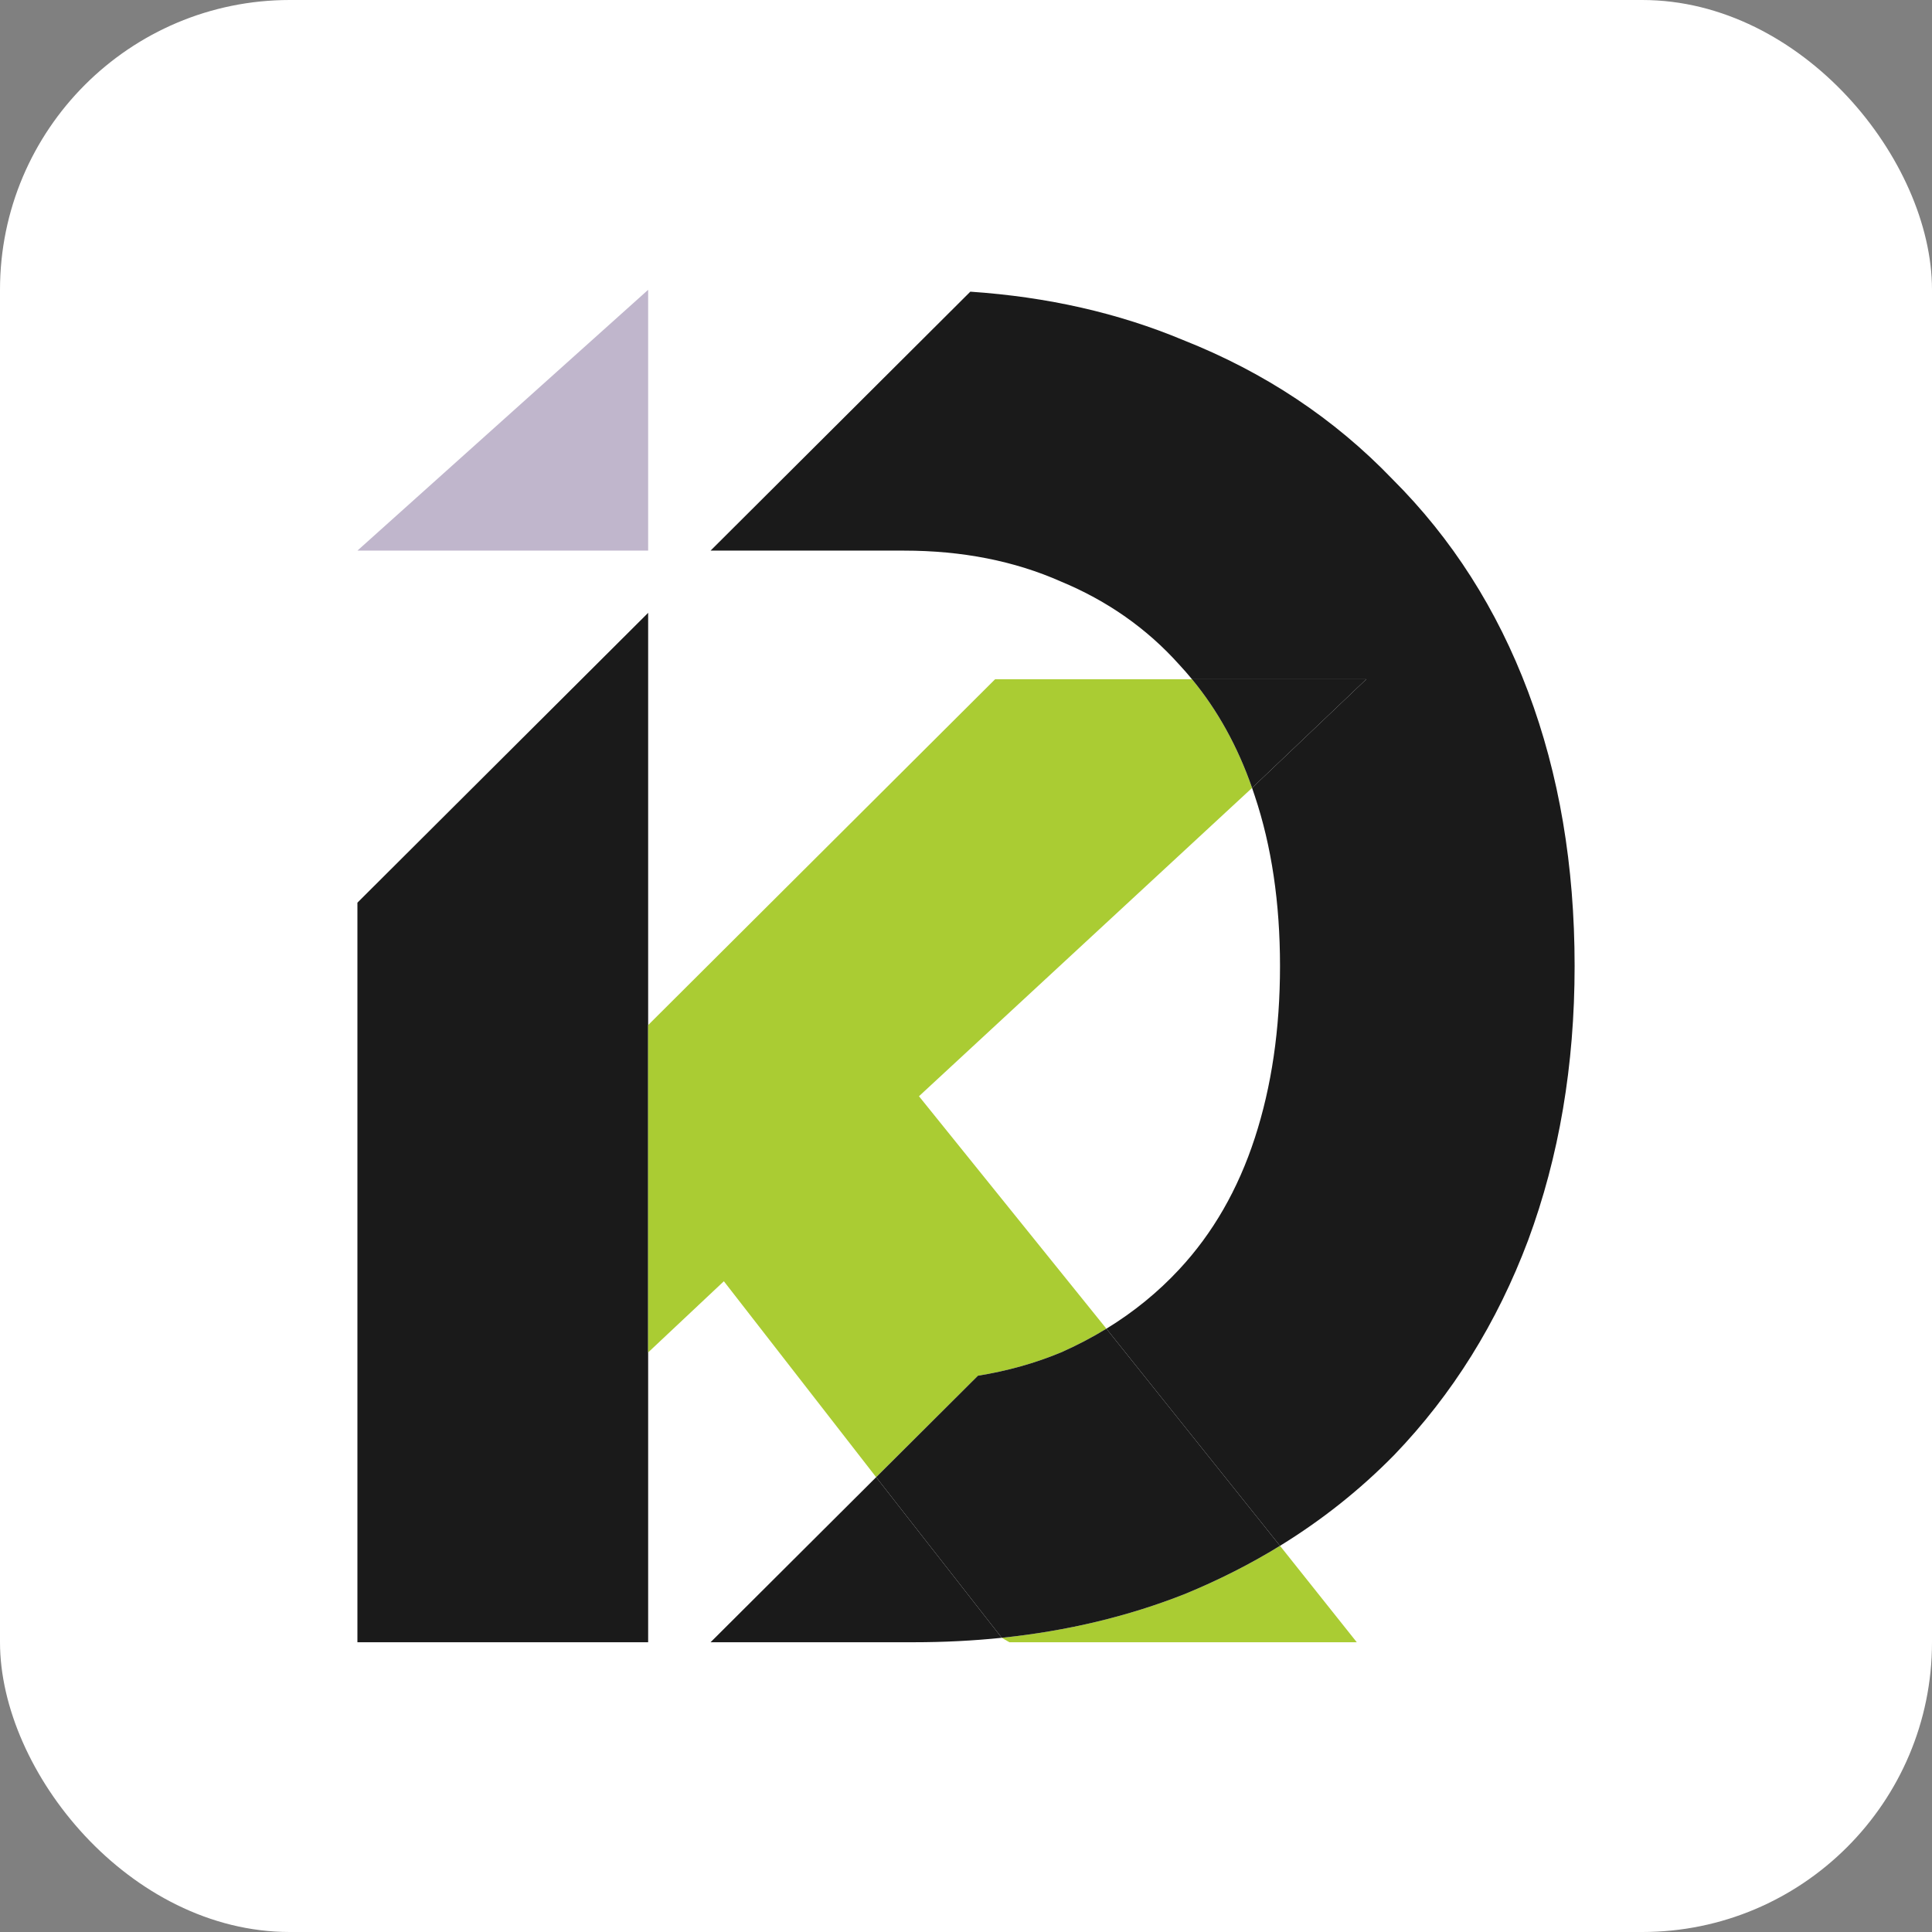 <svg xmlns="http://www.w3.org/2000/svg" version="1.1" xmlns:xlink="http://www.w3.org/1999/xlink" xmlns:svgjs="http://svgjs.com/svgjs" width="1000" height="1000"><rect width="100%" height="100%" fill="#808080" stroke="none"/><rect width="1000" height="1000" rx="150" ry="150" fill="#ffffff"></rect><g transform="matrix(11.667,0,0,11.667,185,150)"><svg xmlns="http://www.w3.org/2000/svg" version="1.1" xmlns:xlink="http://www.w3.org/1999/xlink" xmlns:svgjs="http://svgjs.com/svgjs" width="54" height="60"><svg width="54" height="60" viewBox="0 0 54 60" fill="none" xmlns="http://www.w3.org/2000/svg">
<path d="M12.898 14.331V32.62V47.143V48.429V60H0V27.189L12.898 14.331Z" fill="#1A1A1A"></path>
<path d="M12.898 0L0 11.571H12.898V0Z" fill="#C0B6CC"></path>
<path d="M27.529 48.176C28.837 47.964 30.065 47.62 31.213 47.143C31.922 46.829 32.594 46.478 33.228 46.09L24.913 35.777L39.691 22.098C39.051 20.262 38.163 18.655 37.026 17.277H28.291L12.898 32.62V47.143L16.257 43.985L23.013 52.678L27.529 48.176Z" fill="#AACC33"></path>
<path d="M40.93 55.722C39.614 56.532 38.209 57.243 36.717 57.857C34.201 58.852 31.491 59.501 28.586 59.803L28.924 60H44.336L40.93 55.722Z" fill="#AACC33"></path>
<path fill-rule="evenodd" clip-rule="evenodd" d="M36.631 2.229C40.242 3.657 43.338 5.714 45.917 8.4C48.554 11.029 50.56 14.171 51.936 17.829C53.312 21.486 54 25.543 54 30C54 34.4 53.312 38.457 51.936 42.171C50.56 45.829 48.583 49 46.003 51.686C44.49 53.228 42.799 54.573 40.93 55.722L33.228 46.09C34.441 45.348 35.518 44.47 36.459 43.457C37.949 41.857 39.067 39.914 39.812 37.629C40.557 35.343 40.93 32.8 40.93 30C40.93 27.2 40.557 24.686 39.812 22.457C39.773 22.336 39.732 22.217 39.691 22.098L44.758 17.277H37.026C36.844 17.055 36.654 16.839 36.459 16.629C35.026 15.029 33.277 13.8 31.213 12.943C29.15 12.029 26.828 11.571 24.248 11.571H15.667L27.191 0.083C30.617 0.315 33.764 1.03 36.631 2.229ZM23.013 52.678L15.667 60H24.678C26.018 60 27.32 59.934 28.586 59.803L23.013 52.678Z" fill="#1A1A1A"></path>
<path d="M31.213 47.143C30.065 47.62 28.837 47.964 27.529 48.176L23.013 52.678L28.586 59.803C31.491 59.501 34.201 58.852 36.717 57.857C38.209 57.243 39.614 56.532 40.93 55.722L33.228 46.09C32.594 46.478 31.922 46.829 31.213 47.143Z" fill="#1A1A1A"></path>
<path d="M37.026 17.277C38.163 18.655 39.051 20.262 39.691 22.098L44.758 17.277H37.026Z" fill="#1A1A1A"></path>
</svg></svg></g></svg>